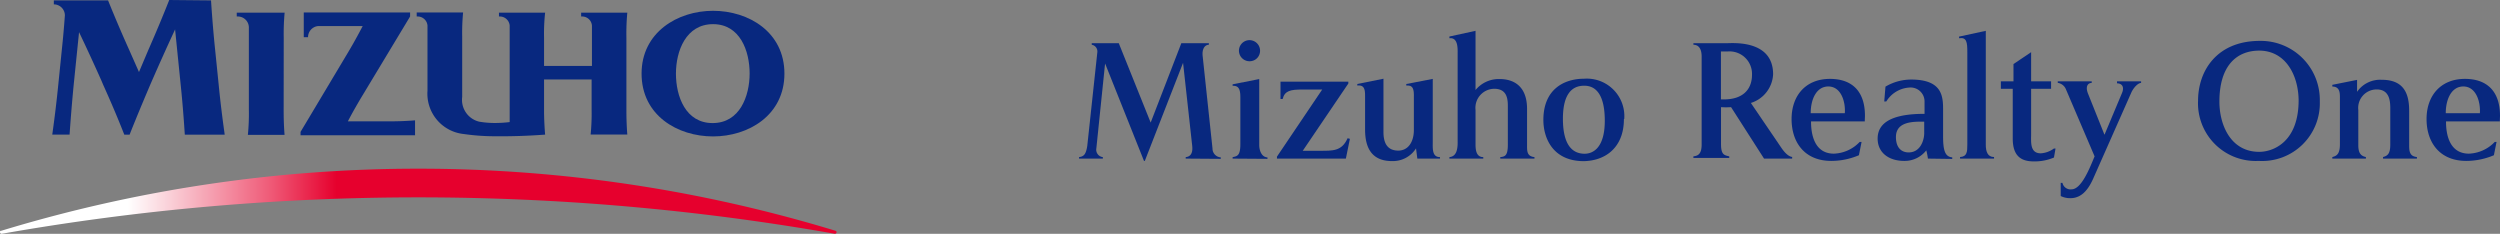 <svg xmlns="http://www.w3.org/2000/svg" xmlns:xlink="http://www.w3.org/1999/xlink" width="303.28" height="28.36" viewBox="0 0 303.28 28.36"><rect x="0" y="0" width="303.28" height="28.36" fill="#808080" stroke="none"/><defs><linearGradient id="名称未設定グラデーション_2" x1="18023.94" y1="-8736.43" x2="18700.49" y2="-8736.43" gradientTransform="matrix(0.15, 0, 0, -0.15, -2703.33, -1286.07)" gradientUnits="userSpaceOnUse"><stop offset="0" stop-color="#fff"/><stop offset="0.15" stop-color="#fff"/><stop offset="0.2" stop-color="#fad0d8"/><stop offset="0.32" stop-color="#ef5b78"/><stop offset="0.4" stop-color="#e6002d"/><stop offset="1" stop-color="#e6002d"/></linearGradient></defs><g id="レイヤー_2" data-name="レイヤー 2"><g id="リアルティone_en"><g id="レイヤー_2-2" data-name="レイヤー 2"><g id="レイヤー_1-2" data-name="レイヤー 1-2"><rect x="6.34" width="88.82" height="16.34" style="fill:none"/><rect x="0.02" width="101.46" height="28.36" style="fill:none"/><line x1="51.44" x2="51.44" y2="28.36" style="fill:none"/><line x1="53.44" x2="53.44" y2="28.36" style="fill:none"/><line x1="101.49" y1="11.93" x2="0.02" y2="11.93" style="fill:none"/><path d="M101.28,28.36a291.2,291.2,0,0,0-101.06,0,.19.19,0,0,1-.2-.12A.16.16,0,0,1,.08,28l.06,0a173.71,173.71,0,0,1,101.23,0,.17.17,0,0,1,.11.2h0a.17.17,0,0,1-.18.15Z" style="fill:url(#名称未設定グラデーション_2)"/><path d="M20.53,0C19.74,2,18.9,4,18,6.05L16.86,8.74,15.67,6.05q-1.35-3-2.56-6H6.53V.53A1.34,1.34,0,0,1,7.87,1.87h0c-.1,1.39-.22,2.78-.37,4.17l-.43,4.24q-.3,3-.73,6.05h2.1c.14-2,.3-4,.5-6.05L9.59,3.9c.93,1.94,1.83,3.9,2.7,5.85l.23.54c.9,2,1.76,4,2.56,6.05h.64c.79-2,1.63-4,2.5-6.05l.38-.87q1.29-2.94,2.64-5.85l.68,6.72c.21,2,.37,4.05.5,6.05h4.84c-.28-2-.53-4-.73-6.05L26.1,6.05c-.21-2-.37-4-.5-6Z" style="fill:#08287f"/><path d="M42.2,14.72c.52-1,1.09-2,1.69-3L49.75,2V1.51H36.85v3h.52a1.35,1.35,0,0,1,1.25-1.35H44c-.52,1-1.07,2-1.66,3L36.46,16v.41H50.35V14.6q-1.5.12-3,.12Z" style="fill:#08287f"/><path d="M66,16.34h.13c-.08-1-.13-2-.13-3V9.64h5.77v3.68a25.08,25.08,0,0,1-.12,3h4.45c-.08-1-.11-2-.11-3V4.54a27.35,27.35,0,0,1,.11-3H70.5V2h.13a1.19,1.19,0,0,1,1.18,1.13V8H66V4.54a23.17,23.17,0,0,1,.13-3H60.53V2h.12a1.2,1.2,0,0,1,1.18,1.1V14.81a15.05,15.05,0,0,1-1.78.11,11.31,11.31,0,0,1-1.92-.16,2.72,2.72,0,0,1-2.06-3V4.45a25.74,25.74,0,0,1,.11-2.94H50.55V2h.12a1.2,1.2,0,0,1,1.19,1.1V11a4.92,4.92,0,0,0,4.41,5.26,26.7,26.7,0,0,0,3.78.27C62.09,16.55,64.08,16.48,66,16.34Z" style="fill:#08287f"/><path d="M95.16,8.93h0c0,5.05-4.36,7.62-8.66,7.62S77.83,14,77.83,8.93h0c0-5,4.36-7.62,8.67-7.62S95.16,3.88,95.16,8.93Zm-4.22,0c0-2.75-1.16-6-4.44-6S82,6.18,82,8.93s1.16,6,4.45,6S90.93,11.68,90.94,8.93Z" style="fill:#08287f"/><path d="M34.42,4.54a27.35,27.35,0,0,1,.11-3H28.72V2h.13a1.34,1.34,0,0,1,1.34,1.36v10a25.08,25.08,0,0,1-.12,3h4.45c-.08-1-.11-2-.11-3Z" style="fill:#08287f"/></g><path d="M143.84,19.24v-.18c.68-.06.87-.62.79-1.36L143.52,7.62l-4.64,11.9h-.1L134.06,7.7,133,18a.9.9,0,0,0,.79,1.06v.18h-2.89v-.18c.58-.08.84-.32,1-1.37l1.22-11.35a.82.82,0,0,0-.68-.91V5.24h3.28l3.87,9.63,3.72-9.63h3.34v.19c-.47,0-.86.48-.75,1.4L147.09,18a1.07,1.07,0,0,0,1,1.09v.18Z" style="fill:#08287f"/><path d="M151.59,7.43a1.28,1.28,0,1,1,1.27-1.27A1.26,1.26,0,0,1,151.59,7.43Zm-2.06,11.81v-.17c.52-.13.94-.13.94-1.57V11.78c0-1.11-.3-1.39-.94-1.37l0-.18,3.23-.64v8c0,.63.26,1.46,1,1.51v.17Z" style="fill:#08287f"/><path d="M163.27,19.24h-8.36V19l5.49-8.14H158c-1.46,0-2.15.15-2.4,1.15l-.26,0V9.91h8.23v.22l-5.53,8.16h2.08c1.54,0,2.66.07,3.36-1.52l.28.07Z" style="fill:#08287f"/><path d="M171.94,19.24,171.78,18a3.31,3.31,0,0,1-2.92,1.54c-2.29,0-3.26-1.4-3.26-3.82V11.61c0-.77-.1-1.33-.94-1.23v-.19l3.17-.64V16c0,1.2.36,2.27,1.8,2.27,1.16,0,1.89-1,1.89-2.51V11.56c0-1-.28-1.22-.92-1.18v-.19l3.21-.62v7.57c0,.86-.11,1.92.88,1.92v.18Z" style="fill:#08287f"/><path d="M182,19.24v-.18c.6-.06.92-.19.92-1.54V13c0-.83,0-2.23-1.65-2.23A2.31,2.31,0,0,0,179,13.34v4.22c0,.84.19,1.5.94,1.5v.18h-4.11v-.18c.64-.06,1-.55,1-1.75V6.51c0-.6.07-2-1-1.87l0-.21L179,3.74s0,5.32,0,7.18a3.65,3.65,0,0,1,2.93-1.33c1.58,0,3.32.75,3.32,3.62V17.5c0,.77-.06,1.46.9,1.56v.18Z" style="fill:#08287f"/><path d="M194.68,14.65c0,3.54-1.65,4-2.44,4-1.18,0-2.64-.65-2.64-4.25,0-2.66.88-4,2.56-4C193.57,10.38,194.68,11.44,194.68,14.65Zm2.36-.21a4.55,4.55,0,0,0-4.88-4.89c-2.3,0-4.93,1.18-4.93,5,0,2.21,1.15,5,4.91,5C194.75,19.5,197,17.91,197,14.44Z" style="fill:#08287f"/><path d="M214,19.24,210,13a9.75,9.75,0,0,1-1.22,0v4.48c0,1.29.38,1.34,1,1.49v.19h-4.35v-.19c.58-.07,1-.3,1-1.44V6.87c0-.86-.3-1.44-1-1.44V5.24h4.07c.71,0,5.6-.43,5.6,3.77a3.84,3.84,0,0,1-2.7,3.48l3.7,5.44c.56.82,1,1.07,1.31,1.11v.2Zm-4.35-13h-.88v5.82h.36c2.34,0,3.41-1.25,3.41-3A2.73,2.73,0,0,0,209.63,6.24Z" style="fill:#08287f"/><path d="M226.22,14.73H219.7c0,2.21.77,3.91,2.77,3.91a4.52,4.52,0,0,0,3.13-1.42l.23,0-.32,1.61a8.57,8.57,0,0,1-3.35.69c-3.21,0-4.82-2.21-4.82-5.08s1.74-4.87,4.65-4.87,4.25,1.74,4.25,4.46C226.24,14.28,226.22,14.5,226.22,14.73Zm-4.42-4.24c-1.43,0-2.14,1.52-2.14,3.24h4.14C223.9,12.33,223.34,10.49,221.8,10.49Z" style="fill:#08287f"/><path d="M233.88,19.24a7.48,7.48,0,0,0-.2-1A3.31,3.31,0,0,1,231,19.52c-1.87,0-3.22-1-3.22-2.71,0-2.57,3.13-3,5.69-3V12.31a1.69,1.69,0,0,0-1.83-1.69,3.53,3.53,0,0,0-2.81,1.69l-.25,0,.15-1.8a6.14,6.14,0,0,1,3.11-.86c3.75,0,3.88,2,3.88,3.63v3.23c0,1.68.21,2.51,1.11,2.58v.19Zm-.45-4.48c-1.14,0-3.43-.11-3.43,1.86,0,1.38.74,1.87,1.54,1.87,1.48,0,1.89-1.57,1.89-2.32Z" style="fill:#08287f"/><path d="M237.78,19.24v-.19c.86-.05.88-.65.88-1.55V6.33c0-1.2-.07-1.84-1-1.69l0-.2,3.24-.7V17.56c0,.8.21,1.49,1,1.49v.19Z" style="fill:#08287f"/><path d="M249.17,19.11a6,6,0,0,1-2.45.47c-1.44,0-2.55-.56-2.55-2.76V10.77h-1.44v-.9h1.53V7.77l2.14-1.44V9.87h2.42v.9H246.4v5.45c0,1-.17,2.38,1.18,2.38a3,3,0,0,0,1.58-.58l.2,0Z" style="fill:#08287f"/><path d="M258.54,11.26,254,21.51c-.5,1.16-1.29,2.53-2.83,2.53a2.52,2.52,0,0,1-1.18-.26v-1.6h.21a1,1,0,0,0,1.1.79c1.24,0,2.27-2.75,2.8-4l-3.47-8.12a1.28,1.28,0,0,0-1-.8V9.87h4.12v.19c-.5,0-.78.47-.45,1.29l2,5,2.13-5.08c.32-.77-.05-1.16-.61-1.16V9.87h2.92v.19C259.38,10.06,258.82,10.62,258.54,11.26Z" style="fill:#08287f"/><path d="M274,19.52a7,7,0,0,1-7.35-7.29c0-3.63,2.27-7.27,7.5-7.27a7.16,7.16,0,0,1,7.27,7.33A7,7,0,0,1,274,19.52Zm.09-13.38c-2.74,0-4.85,1.8-4.85,6.19,0,2.77,1.33,6.09,4.83,6.09,1.69,0,4.78-1.18,4.78-6.26C278.82,9.12,277.27,6.14,274.06,6.14Z" style="fill:#08287f"/><path d="M289.09,19.24v-.19c.6-.15.88-.46.88-1.53V13.09c0-1.06-.22-2.24-1.65-2.24a2.24,2.24,0,0,0-2.23,2.49v4.22c0,.8.15,1.33.92,1.49v.19h-4.07v-.19c.56-.13.92-.41.92-1.55V12c0-.6.06-1.5-.92-1.5l0-.21,3-.6v1.45a3.4,3.4,0,0,1,3-1.46c2.59,0,3.32,1.57,3.32,3.74V17.5c0,.77,0,1.46.94,1.55v.19Z" style="fill:#08287f"/><path d="M303.26,14.73h-6.53c0,2.21.77,3.91,2.78,3.91a4.55,4.55,0,0,0,3.13-1.42l.22,0-.32,1.61a8.57,8.57,0,0,1-3.35.69c-3.2,0-4.82-2.21-4.82-5.08s1.75-4.87,4.65-4.87,4.26,1.74,4.26,4.46C303.28,14.28,303.26,14.5,303.26,14.73Zm-4.43-4.24c-1.42,0-2.13,1.52-2.13,3.24h4.14C300.93,12.33,300.37,10.49,298.83,10.49Z" style="fill:#08287f"/></g></g></g></svg>